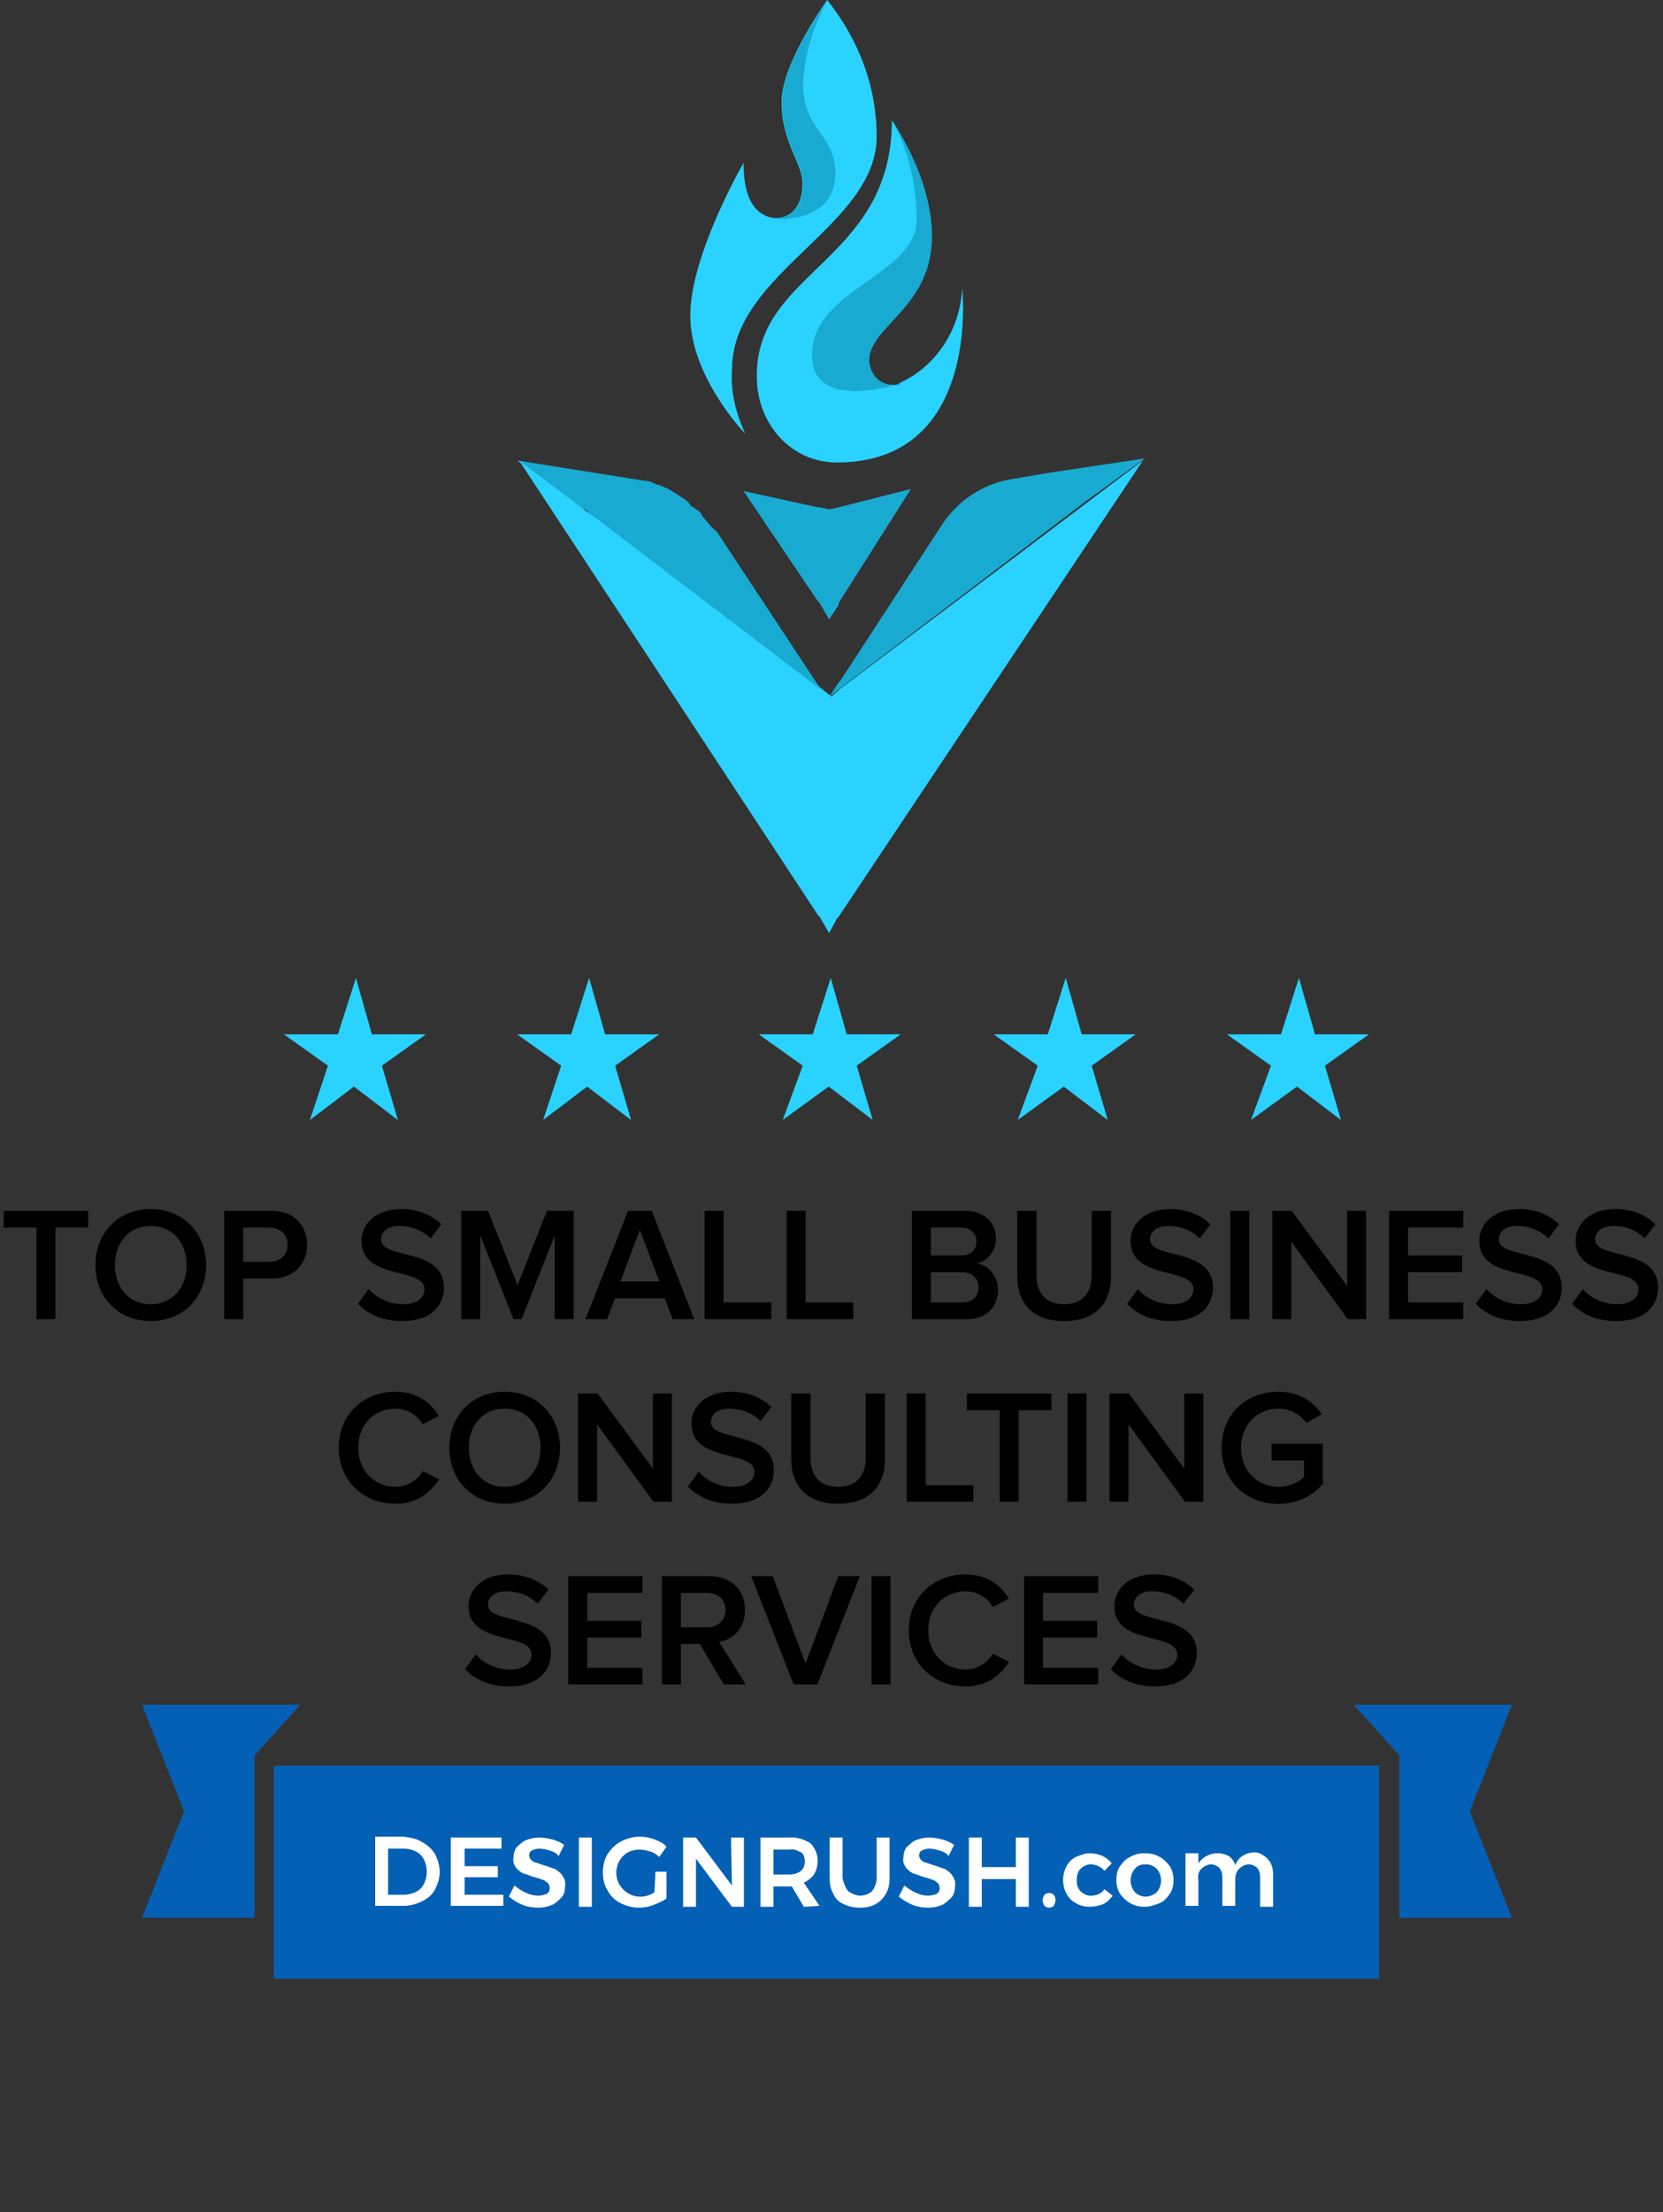<svg width="164" height="218" viewBox="0 0 164 218" fill="none" xmlns="http://www.w3.org/2000/svg">
<rect x="0" y="0" width="164" height="218" fill="#333333" stroke="none"/>
<path d="M138 189L149.102 189L144.95 178.5L149.102 168H133.5L138 173V189Z" fill="#0460B5"/>
<path d="M25.102 189L14 189L18.152 178.5L14 168H29.602L25.102 173V189Z" fill="#0460B5"/>
<path d="M136 174H27V195H136V174Z" fill="#0460B5"/>
<path d="M41.636 181.545C42.182 181.818 42.636 182.273 42.909 182.727C43.182 183.273 43.364 183.909 43.364 184.455C43.364 185.091 43.182 185.636 42.909 186.182C42.636 186.727 42.182 187.091 41.636 187.364C41.091 187.636 40.455 187.818 39.818 187.818H37V181H39.818C40.455 181.091 41.091 181.182 41.636 181.545ZM41 186.455C41.364 186.273 41.636 186 41.818 185.636C42.182 184.909 42.182 184 41.818 183.273C41.636 182.909 41.364 182.636 41 182.455C40.636 182.273 40.273 182.182 39.818 182.182H38.273V186.727H39.818C40.182 186.727 40.636 186.636 41 186.455Z" fill="white"/>
<path d="M44.455 181.09H49.455V182.181H45.819V183.908H49.091V184.999H45.819V186.726H49.637V187.817H44.455V181.09Z" fill="white"/>
<path d="M54.182 182.363C53.909 182.272 53.545 182.181 53.182 182.181C52.909 182.181 52.636 182.272 52.455 182.363C52.273 182.453 52.182 182.635 52.182 182.817C52.182 182.999 52.273 183.181 52.364 183.272C52.455 183.363 52.636 183.544 52.818 183.544C53.091 183.635 53.364 183.726 53.636 183.817C54 183.908 54.364 184.09 54.727 184.181C55 184.363 55.273 184.544 55.455 184.817C55.636 185.09 55.818 185.453 55.727 185.908C55.727 186.272 55.636 186.726 55.364 186.999C55.091 187.272 54.818 187.544 54.455 187.726C54 187.908 53.545 187.999 53.091 187.999C52.545 187.999 52 187.908 51.545 187.726C51.091 187.544 50.636 187.272 50.182 186.908L50.727 185.817C51.091 186.09 51.455 186.363 51.909 186.544C52.273 186.726 52.727 186.817 53.091 186.817C53.364 186.817 53.727 186.726 53.909 186.635C54.273 186.453 54.273 185.999 54.091 185.635L54 185.544C53.818 185.453 53.727 185.272 53.545 185.272C53.364 185.181 53.091 185.09 52.727 184.999C52.364 184.908 52 184.726 51.636 184.635C51.364 184.544 51.091 184.272 50.909 184.09C50.727 183.817 50.545 183.453 50.636 183.09C50.636 182.726 50.727 182.363 50.909 182.09C51.182 181.817 51.455 181.544 51.818 181.363C52.273 181.181 52.727 181.09 53.182 181.09C53.636 181.09 54.091 181.181 54.455 181.272C54.818 181.363 55.273 181.544 55.636 181.817L55.091 182.908C54.909 182.635 54.545 182.453 54.182 182.363Z" fill="white"/>
<path d="M57.091 181.09H58.364V187.908H57.091V181.09Z" fill="white"/>
<path d="M64.637 184.455H65.728V187.091C65.364 187.364 64.909 187.545 64.455 187.727C64 187.909 63.546 188 63 188C62.364 188 61.728 187.818 61.182 187.545C60.637 187.273 60.182 186.818 59.909 186.273C59.546 185.727 59.455 185.091 59.455 184.455C59.455 183.818 59.637 183.182 59.909 182.727C60.273 182.182 60.728 181.727 61.273 181.455C61.819 181.182 62.455 181 63.091 181C63.546 181 64.091 181.091 64.546 181.273C65 181.455 65.455 181.636 65.728 182L65 183C64.728 182.727 64.455 182.545 64.091 182.455C63.728 182.364 63.455 182.273 63.091 182.273C62.637 182.273 62.273 182.364 61.909 182.545C60.819 183.182 60.455 184.636 61.091 185.727C61.546 186.455 62.273 186.909 63.091 186.909C63.364 186.909 63.546 186.909 63.819 186.818C64.091 186.727 64.364 186.636 64.546 186.455L64.637 184.455Z" fill="white"/>
<path d="M72.091 181.09H73.364V187.908H72.182L68.637 183.181V187.908H67.364V181.09H68.637L72.182 185.817L72.091 181.09Z" fill="white"/>
<path d="M79.273 187.91L78.091 185.91H76.273V187.91H75V181.092H77.818C78.546 181.001 79.273 181.274 79.909 181.637C80.364 182.092 80.637 182.728 80.637 183.365C80.637 183.819 80.546 184.274 80.273 184.728C80 185.092 79.637 185.365 79.273 185.546L80.818 187.819L79.273 187.91ZM76.273 184.728H77.818C78.273 184.728 78.637 184.637 79 184.365C79.273 184.092 79.364 183.819 79.364 183.455C79.364 183.092 79.273 182.728 79 182.546C78.637 182.365 78.273 182.183 77.909 182.274H76.273V184.728Z" fill="white"/>
<path d="M83.636 186.363C84 186.635 84.455 186.817 84.818 186.817C85.273 186.817 85.728 186.635 86 186.363C86.273 185.999 86.455 185.544 86.455 185.09V181.09H87.728V185.09C87.728 185.635 87.636 186.181 87.364 186.635C87.091 187.09 86.728 187.453 86.364 187.635C85.909 187.908 85.364 187.999 84.818 187.999C84.273 187.999 83.728 187.908 83.182 187.635C82.728 187.453 82.364 187.09 82.182 186.635C81.909 186.181 81.818 185.635 81.818 185.09V181.09H83.091V185.09C83.182 185.544 83.364 185.999 83.636 186.363Z" fill="white"/>
<path d="M92.637 182.363C92.364 182.272 92 182.181 91.637 182.181C91.364 182.181 91.091 182.272 90.909 182.363C90.728 182.453 90.637 182.635 90.637 182.817C90.637 182.999 90.728 183.181 90.819 183.272C90.909 183.363 91.091 183.544 91.273 183.544C91.546 183.635 91.819 183.726 92.091 183.817C92.455 183.908 92.819 184.09 93.182 184.181C93.455 184.363 93.728 184.544 93.909 184.817C94.091 185.09 94.273 185.453 94.182 185.908C94.182 186.272 94.091 186.726 93.819 186.999C93.546 187.272 93.273 187.544 92.909 187.726C92.455 187.908 92 187.999 91.546 187.999C91 187.999 90.455 187.908 90 187.726C89.546 187.544 89.091 187.272 88.637 186.908L89.182 185.817C89.546 186.09 89.909 186.363 90.364 186.544C90.728 186.726 91.182 186.817 91.546 186.817C91.819 186.817 92.182 186.726 92.364 186.635C92.728 186.453 92.728 185.999 92.546 185.635L92.455 185.544C92.273 185.453 92.182 185.272 92 185.272C91.819 185.181 91.546 185.09 91.182 184.999C90.819 184.908 90.455 184.726 90.091 184.635C89.819 184.544 89.546 184.272 89.364 184.09C89.182 183.817 89 183.453 89.091 183.09C89.091 182.726 89.182 182.363 89.364 182.09C89.637 181.817 89.909 181.544 90.273 181.363C90.728 181.181 91.182 181.09 91.637 181.09C92.091 181.09 92.546 181.181 92.909 181.272C93.273 181.363 93.728 181.544 94.091 181.817L93.546 182.908C93.364 182.635 93 182.453 92.637 182.363Z" fill="white"/>
<path d="M95.546 181.09H96.819V183.999H100.182V181.09H101.455V187.908H100.182V185.181H96.819V187.908H95.546V181.09Z" fill="white"/>
<path d="M103.91 186.729C104 186.82 104.091 187.001 104.091 187.274C104.091 187.456 104 187.638 103.91 187.82C103.819 187.911 103.637 188.001 103.455 188.001C103.273 188.001 103.091 187.911 103 187.82C102.91 187.638 102.819 187.456 102.819 187.274C102.819 187.092 102.91 186.911 103 186.729C103.091 186.638 103.273 186.547 103.455 186.547C103.637 186.547 103.819 186.638 103.91 186.729Z" fill="white"/>
<path d="M107.545 183.728C107.182 183.728 106.818 183.909 106.545 184.182C106.273 184.455 106.182 184.909 106.182 185.273C106.182 185.728 106.273 186.091 106.545 186.364C106.818 186.637 107.182 186.819 107.545 186.819C108.091 186.819 108.636 186.637 108.909 186.182L109.727 186.819C109.454 187.182 109.182 187.455 108.818 187.637C108.364 187.819 107.909 187.909 107.454 187.909C107 187.909 106.545 187.819 106.091 187.546C105.727 187.364 105.364 187 105.182 186.637C104.727 185.819 104.727 184.728 105.182 183.909C105.364 183.546 105.727 183.182 106.091 183C106.545 182.819 107 182.637 107.454 182.637C107.909 182.637 108.364 182.728 108.727 182.909C109.091 183.091 109.364 183.273 109.636 183.637L108.909 184.364C108.636 184 108.091 183.728 107.545 183.728Z" fill="white"/>
<path d="M114.364 183C114.728 183.182 115.091 183.546 115.364 183.909C115.637 184.364 115.728 184.819 115.728 185.273C115.728 185.728 115.637 186.273 115.364 186.637C115.091 187 114.819 187.364 114.364 187.546C113.909 187.728 113.455 187.909 112.909 187.909C112.364 187.909 111.909 187.819 111.455 187.546C111.091 187.364 110.728 187 110.455 186.637C110.182 186.182 110.091 185.728 110.091 185.273C110.091 184.819 110.182 184.273 110.455 183.909C110.728 183.546 111 183.182 111.455 183C111.909 182.728 112.364 182.637 112.909 182.637C113.455 182.637 113.909 182.728 114.364 183ZM111.909 184.182C111.364 184.819 111.364 185.819 111.909 186.455C112.182 186.728 112.546 186.909 113 186.909C113.364 186.909 113.819 186.728 114.091 186.455C114.637 185.819 114.637 184.819 114.091 184.182C113.819 183.909 113.455 183.728 113 183.728C112.546 183.728 112.182 183.819 111.909 184.182Z" fill="white"/>
<path d="M125 183.183C125.364 183.547 125.546 184.092 125.546 184.638V187.911H124.273V185.001C124.273 184.638 124.182 184.365 124 184.092C123.819 183.911 123.455 183.729 123.182 183.729C122.819 183.729 122.455 183.911 122.182 184.183C121.909 184.456 121.819 184.82 121.819 185.274V187.82H120.546V185.001C120.546 184.638 120.455 184.365 120.273 184.092C120.091 183.911 119.728 183.729 119.455 183.729C119.091 183.729 118.728 183.911 118.455 184.183C118.182 184.456 118.091 184.911 118.182 185.274V187.82H116.909V182.638H118.182V183.638C118.819 182.638 120.182 182.365 121.182 182.911C121.455 183.092 121.728 183.456 121.819 183.82C122.091 183.001 122.909 182.547 123.728 182.547C124.182 182.547 124.637 182.82 125 183.183Z" fill="white"/>
<path d="M5.466 130V120.976H8.698V119.328H0.362V120.976H3.594V130H5.466ZM14.87 130.192C18.054 130.192 20.326 127.856 20.326 124.672C20.326 121.488 18.054 119.152 14.87 119.152C11.67 119.152 9.414 121.488 9.414 124.672C9.414 127.856 11.67 130.192 14.87 130.192ZM14.87 128.528C12.71 128.528 11.334 126.864 11.334 124.672C11.334 122.464 12.71 120.816 14.87 120.816C17.014 120.816 18.406 122.464 18.406 124.672C18.406 126.864 17.014 128.528 14.87 128.528ZM23.985 130V126H26.817C29.041 126 30.289 124.48 30.289 122.672C30.289 120.848 29.057 119.328 26.817 119.328H22.113V130H23.985ZM26.561 124.352H23.985V120.976H26.561C27.617 120.976 28.369 121.648 28.369 122.672C28.369 123.68 27.617 124.352 26.561 124.352ZM39.652 130.192C42.516 130.192 43.78 128.656 43.78 126.88C43.78 122.912 37.572 124.144 37.572 122.144C37.572 121.36 38.276 120.816 39.364 120.816C40.484 120.816 41.62 121.2 42.468 122.048L43.524 120.656C42.548 119.696 41.188 119.152 39.54 119.152C37.188 119.152 35.652 120.512 35.652 122.288C35.652 126.208 41.86 124.816 41.86 127.056C41.86 127.776 41.268 128.528 39.732 128.528C38.244 128.528 37.076 127.824 36.356 127.04L35.3 128.496C36.26 129.488 37.684 130.192 39.652 130.192ZM56.576 130V119.328H53.936L51.04 126.656L48.128 119.328H45.488V130H47.36V121.76L50.64 130H51.44L54.704 121.76V130H56.576ZM68.463 130L64.271 119.328H61.935L57.743 130H59.871L60.655 127.936H65.551L66.335 130H68.463ZM65.023 126.288H61.183L63.103 121.2L65.023 126.288ZM76.061 130V128.352H71.357V119.328H69.485V130H76.061ZM84.154 130V128.352H79.45V119.328H77.578V130H84.154ZM95.317 130C97.333 130 98.421 128.768 98.421 127.104C98.421 125.808 97.509 124.672 96.357 124.496C97.349 124.288 98.213 123.376 98.213 122.048C98.213 120.544 97.141 119.328 95.173 119.328H89.925V130H95.317ZM94.805 123.728H91.797V120.976H94.805C95.749 120.976 96.293 121.568 96.293 122.352C96.293 123.168 95.749 123.728 94.805 123.728ZM94.885 128.352H91.797V125.376H94.885C95.941 125.376 96.501 126.064 96.501 126.864C96.501 127.792 95.893 128.352 94.885 128.352ZM104.94 130.192C108.044 130.192 109.564 128.416 109.564 125.776V119.328H107.66V125.728C107.66 127.424 106.716 128.528 104.94 128.528C103.164 128.528 102.22 127.424 102.22 125.728V119.328H100.316V125.776C100.316 128.416 101.852 130.192 104.94 130.192ZM115.495 130.192C118.359 130.192 119.623 128.656 119.623 126.88C119.623 122.912 113.415 124.144 113.415 122.144C113.415 121.36 114.119 120.816 115.207 120.816C116.327 120.816 117.463 121.2 118.311 122.048L119.367 120.656C118.391 119.696 117.031 119.152 115.383 119.152C113.031 119.152 111.495 120.512 111.495 122.288C111.495 126.208 117.703 124.816 117.703 127.056C117.703 127.776 117.111 128.528 115.575 128.528C114.087 128.528 112.919 127.824 112.199 127.04L111.143 128.496C112.103 129.488 113.527 130.192 115.495 130.192ZM123.203 130V119.328H121.331V130H123.203ZM134.72 130V119.328H132.848V126.72L127.392 119.328H125.472V130H127.344V122.368L132.912 130H134.72ZM144.3 130V128.352H138.86V125.376H144.188V123.728H138.86V120.976H144.3V119.328H136.988V130H144.3ZM149.886 130.192C152.75 130.192 154.014 128.656 154.014 126.88C154.014 122.912 147.806 124.144 147.806 122.144C147.806 121.36 148.51 120.816 149.598 120.816C150.718 120.816 151.854 121.2 152.702 122.048L153.758 120.656C152.782 119.696 151.422 119.152 149.774 119.152C147.422 119.152 145.886 120.512 145.886 122.288C145.886 126.208 152.094 124.816 152.094 127.056C152.094 127.776 151.502 128.528 149.966 128.528C148.478 128.528 147.31 127.824 146.59 127.04L145.534 128.496C146.494 129.488 147.918 130.192 149.886 130.192ZM159.386 130.192C162.25 130.192 163.514 128.656 163.514 126.88C163.514 122.912 157.306 124.144 157.306 122.144C157.306 121.36 158.01 120.816 159.098 120.816C160.218 120.816 161.354 121.2 162.202 122.048L163.258 120.656C162.282 119.696 160.922 119.152 159.274 119.152C156.922 119.152 155.386 120.512 155.386 122.288C155.386 126.208 161.594 124.816 161.594 127.056C161.594 127.776 161.002 128.528 159.466 128.528C157.978 128.528 156.81 127.824 156.09 127.04L155.034 128.496C155.994 129.488 157.418 130.192 159.386 130.192ZM39.006 148.192C41.15 148.192 42.478 147.056 43.294 145.776L41.694 144.976C41.182 145.856 40.142 146.528 39.006 146.528C36.894 146.528 35.326 144.896 35.326 142.672C35.326 140.416 36.894 138.816 39.006 138.816C40.142 138.816 41.182 139.472 41.694 140.368L43.278 139.536C42.494 138.256 41.15 137.152 39.006 137.152C35.854 137.152 33.406 139.376 33.406 142.672C33.406 145.952 35.854 148.192 39.006 148.192ZM49.769 148.192C52.953 148.192 55.225 145.856 55.225 142.672C55.225 139.488 52.953 137.152 49.769 137.152C46.569 137.152 44.313 139.488 44.313 142.672C44.313 145.856 46.569 148.192 49.769 148.192ZM49.769 146.528C47.609 146.528 46.233 144.864 46.233 142.672C46.233 140.464 47.609 138.816 49.769 138.816C51.913 138.816 53.305 140.464 53.305 142.672C53.305 144.864 51.913 146.528 49.769 146.528ZM66.259 148V137.328H64.387V144.72L58.931 137.328H57.011V148H58.883V140.368L64.451 148H66.259ZM72.191 148.192C75.055 148.192 76.319 146.656 76.319 144.88C76.319 140.912 70.111 142.144 70.111 140.144C70.111 139.36 70.815 138.816 71.903 138.816C73.023 138.816 74.159 139.2 75.007 140.048L76.063 138.656C75.087 137.696 73.727 137.152 72.079 137.152C69.727 137.152 68.191 138.512 68.191 140.288C68.191 144.208 74.399 142.816 74.399 145.056C74.399 145.776 73.807 146.528 72.271 146.528C70.783 146.528 69.615 145.824 68.895 145.04L67.839 146.496C68.799 147.488 70.223 148.192 72.191 148.192ZM82.651 148.192C85.755 148.192 87.275 146.416 87.275 143.776V137.328H85.371V143.728C85.371 145.424 84.427 146.528 82.651 146.528C80.875 146.528 79.931 145.424 79.931 143.728V137.328H78.027V143.776C78.027 146.416 79.563 148.192 82.651 148.192ZM95.99 148V146.352H91.286V137.328H89.414V148H95.99ZM100.458 148V138.976H103.69V137.328H95.354V138.976H98.586V148H100.458ZM107.149 148V137.328H105.277V148H107.149ZM118.665 148V137.328H116.793V144.72L111.337 137.328H109.417V148H111.289V140.368L116.857 148H118.665ZM126.069 148.208C127.909 148.208 129.413 147.424 130.453 146.256V142.272H125.397V143.92H128.597V145.568C128.117 146.032 127.157 146.528 126.069 146.528C123.957 146.528 122.389 144.896 122.389 142.672C122.389 140.416 123.957 138.816 126.069 138.816C127.253 138.816 128.261 139.44 128.837 140.24L130.357 139.36C129.509 138.144 128.149 137.152 126.069 137.152C122.965 137.152 120.469 139.312 120.469 142.672C120.469 146.016 122.965 148.208 126.069 148.208ZM50.206 166.192C53.07 166.192 54.334 164.656 54.334 162.88C54.334 158.912 48.126 160.144 48.126 158.144C48.126 157.36 48.83 156.816 49.918 156.816C51.038 156.816 52.174 157.2 53.022 158.048L54.078 156.656C53.102 155.696 51.742 155.152 50.094 155.152C47.742 155.152 46.206 156.512 46.206 158.288C46.206 162.208 52.414 160.816 52.414 163.056C52.414 163.776 51.822 164.528 50.286 164.528C48.798 164.528 47.63 163.824 46.91 163.04L45.854 164.496C46.814 165.488 48.238 166.192 50.206 166.192ZM63.354 166V164.352H57.914V161.376H63.242V159.728H57.914V156.976H63.354V155.328H56.042V166H63.354ZM73.549 166L70.925 161.808C72.221 161.6 73.469 160.56 73.469 158.672C73.469 156.688 72.077 155.328 69.965 155.328H65.277V166H67.149V162.016H69.021L71.373 166H73.549ZM69.725 160.368H67.149V156.976H69.725C70.781 156.976 71.549 157.632 71.549 158.656C71.549 159.696 70.781 160.368 69.725 160.368ZM80.607 166L84.799 155.328H82.671L79.439 163.952L76.207 155.328H74.079L78.271 166H80.607ZM87.82 166V155.328H85.948V166H87.82ZM95.225 166.192C97.369 166.192 98.697 165.056 99.513 163.776L97.913 162.976C97.401 163.856 96.361 164.528 95.225 164.528C93.113 164.528 91.545 162.896 91.545 160.672C91.545 158.416 93.113 156.816 95.225 156.816C96.361 156.816 97.401 157.472 97.913 158.368L99.497 157.536C98.713 156.256 97.369 155.152 95.225 155.152C92.073 155.152 89.625 157.376 89.625 160.672C89.625 163.952 92.073 166.192 95.225 166.192ZM108.307 166V164.352H102.867V161.376H108.195V159.728H102.867V156.976H108.307V155.328H100.995V166H108.307ZM113.894 166.192C116.758 166.192 118.022 164.656 118.022 162.88C118.022 158.912 111.814 160.144 111.814 158.144C111.814 157.36 112.518 156.816 113.606 156.816C114.726 156.816 115.862 157.2 116.71 158.048L117.766 156.656C116.79 155.696 115.43 155.152 113.782 155.152C111.43 155.152 109.894 156.512 109.894 158.288C109.894 162.208 116.102 160.816 116.102 163.056C116.102 163.776 115.51 164.528 113.974 164.528C112.486 164.528 111.318 163.824 110.598 163.04L109.542 164.496C110.502 165.488 111.926 166.192 113.894 166.192Z" fill="black"/>
<path d="M81.765 68.665C81.577 68.665 81.577 68.464 81.765 68.665L80.827 68.063L80.639 67.862L58.504 50.997C58.504 50.997 58.316 50.997 58.316 50.796L57.941 50.394L57.753 50.194H57.378L51 45.375L63.569 47.383C64.131 47.383 64.319 47.584 64.882 47.784C65.069 47.784 65.445 47.985 65.445 47.985C66.007 48.186 66.195 48.387 66.57 48.587C66.945 48.788 67.133 48.989 67.508 49.19C67.696 49.391 68.071 49.591 68.071 49.792C68.258 49.993 68.446 49.993 68.634 50.194C69.009 50.394 69.196 50.595 69.196 50.796C69.759 51.398 70.134 52.001 70.697 52.402L80.639 67.46L80.827 67.661L81.765 68.665Z" fill="#18AAD1"/>
<path d="M81.765 91.955L80.827 90.349L80.639 90.148L51.188 45.375L57.566 50.194L58.691 50.997L80.827 67.862H81.014L81.765 68.464C81.765 68.464 81.953 68.464 81.953 68.665L82.89 67.862L112.717 45.375L82.703 90.349L82.515 90.55L81.765 91.955Z" fill="#2AD2FF"/>
<path d="M81.765 61.037L80.827 59.431L80.639 59.23L73.323 48.388L80.639 49.995H80.827L81.765 50.195L82.703 49.995L89.831 48.188L82.703 59.431V59.632L81.765 61.037Z" fill="#18AAD1"/>
<path d="M112.905 45.176L103.525 46.581L99.961 47.184C97.147 47.585 94.521 49.191 92.833 51.801L82.89 67.061L82.703 67.261L81.765 68.667L82.89 67.462L83.078 67.261L81.765 68.667L107.09 49.392L112.905 45.176Z" fill="#18AAD1"/>
<path d="M86.455 13.452C86.455 22.286 72.198 26.904 72.198 36.341C72.01 38.549 72.573 40.758 73.511 42.766C73.511 42.766 68.071 37.144 68.071 31.12C68.071 25.097 73.323 16.062 73.323 16.062C73.323 20.078 74.824 21.282 76.325 21.483H76.512C78.201 21.483 79.139 20.078 79.139 18.07C79.139 16.062 77.075 14.054 77.075 10.039C77.075 6.224 81.577 0 81.577 0C84.766 4.016 86.455 8.633 86.455 13.452Z" fill="#2AD2FF"/>
<path d="M82.515 45.578C78.013 45.578 74.636 41.764 74.636 37.146V36.945C74.636 26.705 87.955 25.701 87.955 11.848C88.331 12.45 91.895 17.67 91.895 23.292C91.895 30.319 85.704 32.126 85.704 35.539C85.704 36.945 86.267 37.949 88.143 37.949C88.331 37.949 88.518 37.949 88.706 37.748C92.27 36.142 94.709 32.528 94.896 28.311C94.896 28.512 96.772 45.578 82.515 45.578Z" fill="#2AD2FF"/>
<path d="M88.331 37.949C88.518 37.949 88.706 37.949 88.893 37.748C87.017 38.35 80.077 40.157 80.077 34.937C80.077 28.512 90.394 27.107 90.394 21.686C90.394 18.273 89.644 14.859 87.956 11.848C88.331 12.45 91.895 17.67 91.895 23.292C91.895 30.319 85.704 32.126 85.704 35.539C85.892 36.945 86.642 37.949 88.331 37.949Z" fill="#18AAD1"/>
<path d="M82.378 17.066C82.378 22.085 76.375 21.684 76 21.483H76.563C78.251 21.483 79.189 20.078 79.189 18.07C79.189 16.062 77.126 14.054 77.126 10.039C77.126 6.224 81.628 0 81.628 0C80.127 2.61 79.377 5.421 79.189 8.232C79.189 12.85 82.378 13.251 82.378 17.066Z" fill="#18AAD1"/>
<path d="M79.162 105.018L74.824 101.93H80.148L81.923 96.371L83.5 101.93H88.824L84.486 105.018L86.063 110.371L81.725 107.077L77.19 110.371L79.162 105.018Z" fill="#2AD2FF"/>
<path d="M102.338 105.022L98 101.934H103.324L105.099 96.375L106.676 101.934H112L107.662 105.022L109.239 110.375L104.901 107.081L100.366 110.375L102.338 105.022Z" fill="#2AD2FF"/>
<path d="M125.338 105.022L121 101.934H126.324L128.099 96.375L129.676 101.934H135L130.662 105.022L132.239 110.375L127.901 107.081L123.366 110.375L125.338 105.022Z" fill="#2AD2FF"/>
<path d="M55.338 105.022L51 101.934H56.324L58.099 96.375L59.676 101.934H65L60.662 105.022L62.239 110.375L57.901 107.081L53.563 110.375L55.338 105.022Z" fill="#2AD2FF"/>
<path d="M32.338 105.022L28 101.934H33.324L35.099 96.375L36.676 101.934H42L37.662 105.022L39.239 110.375L34.901 107.081L30.563 110.375L32.338 105.022Z" fill="#2AD2FF"/>
</svg>
